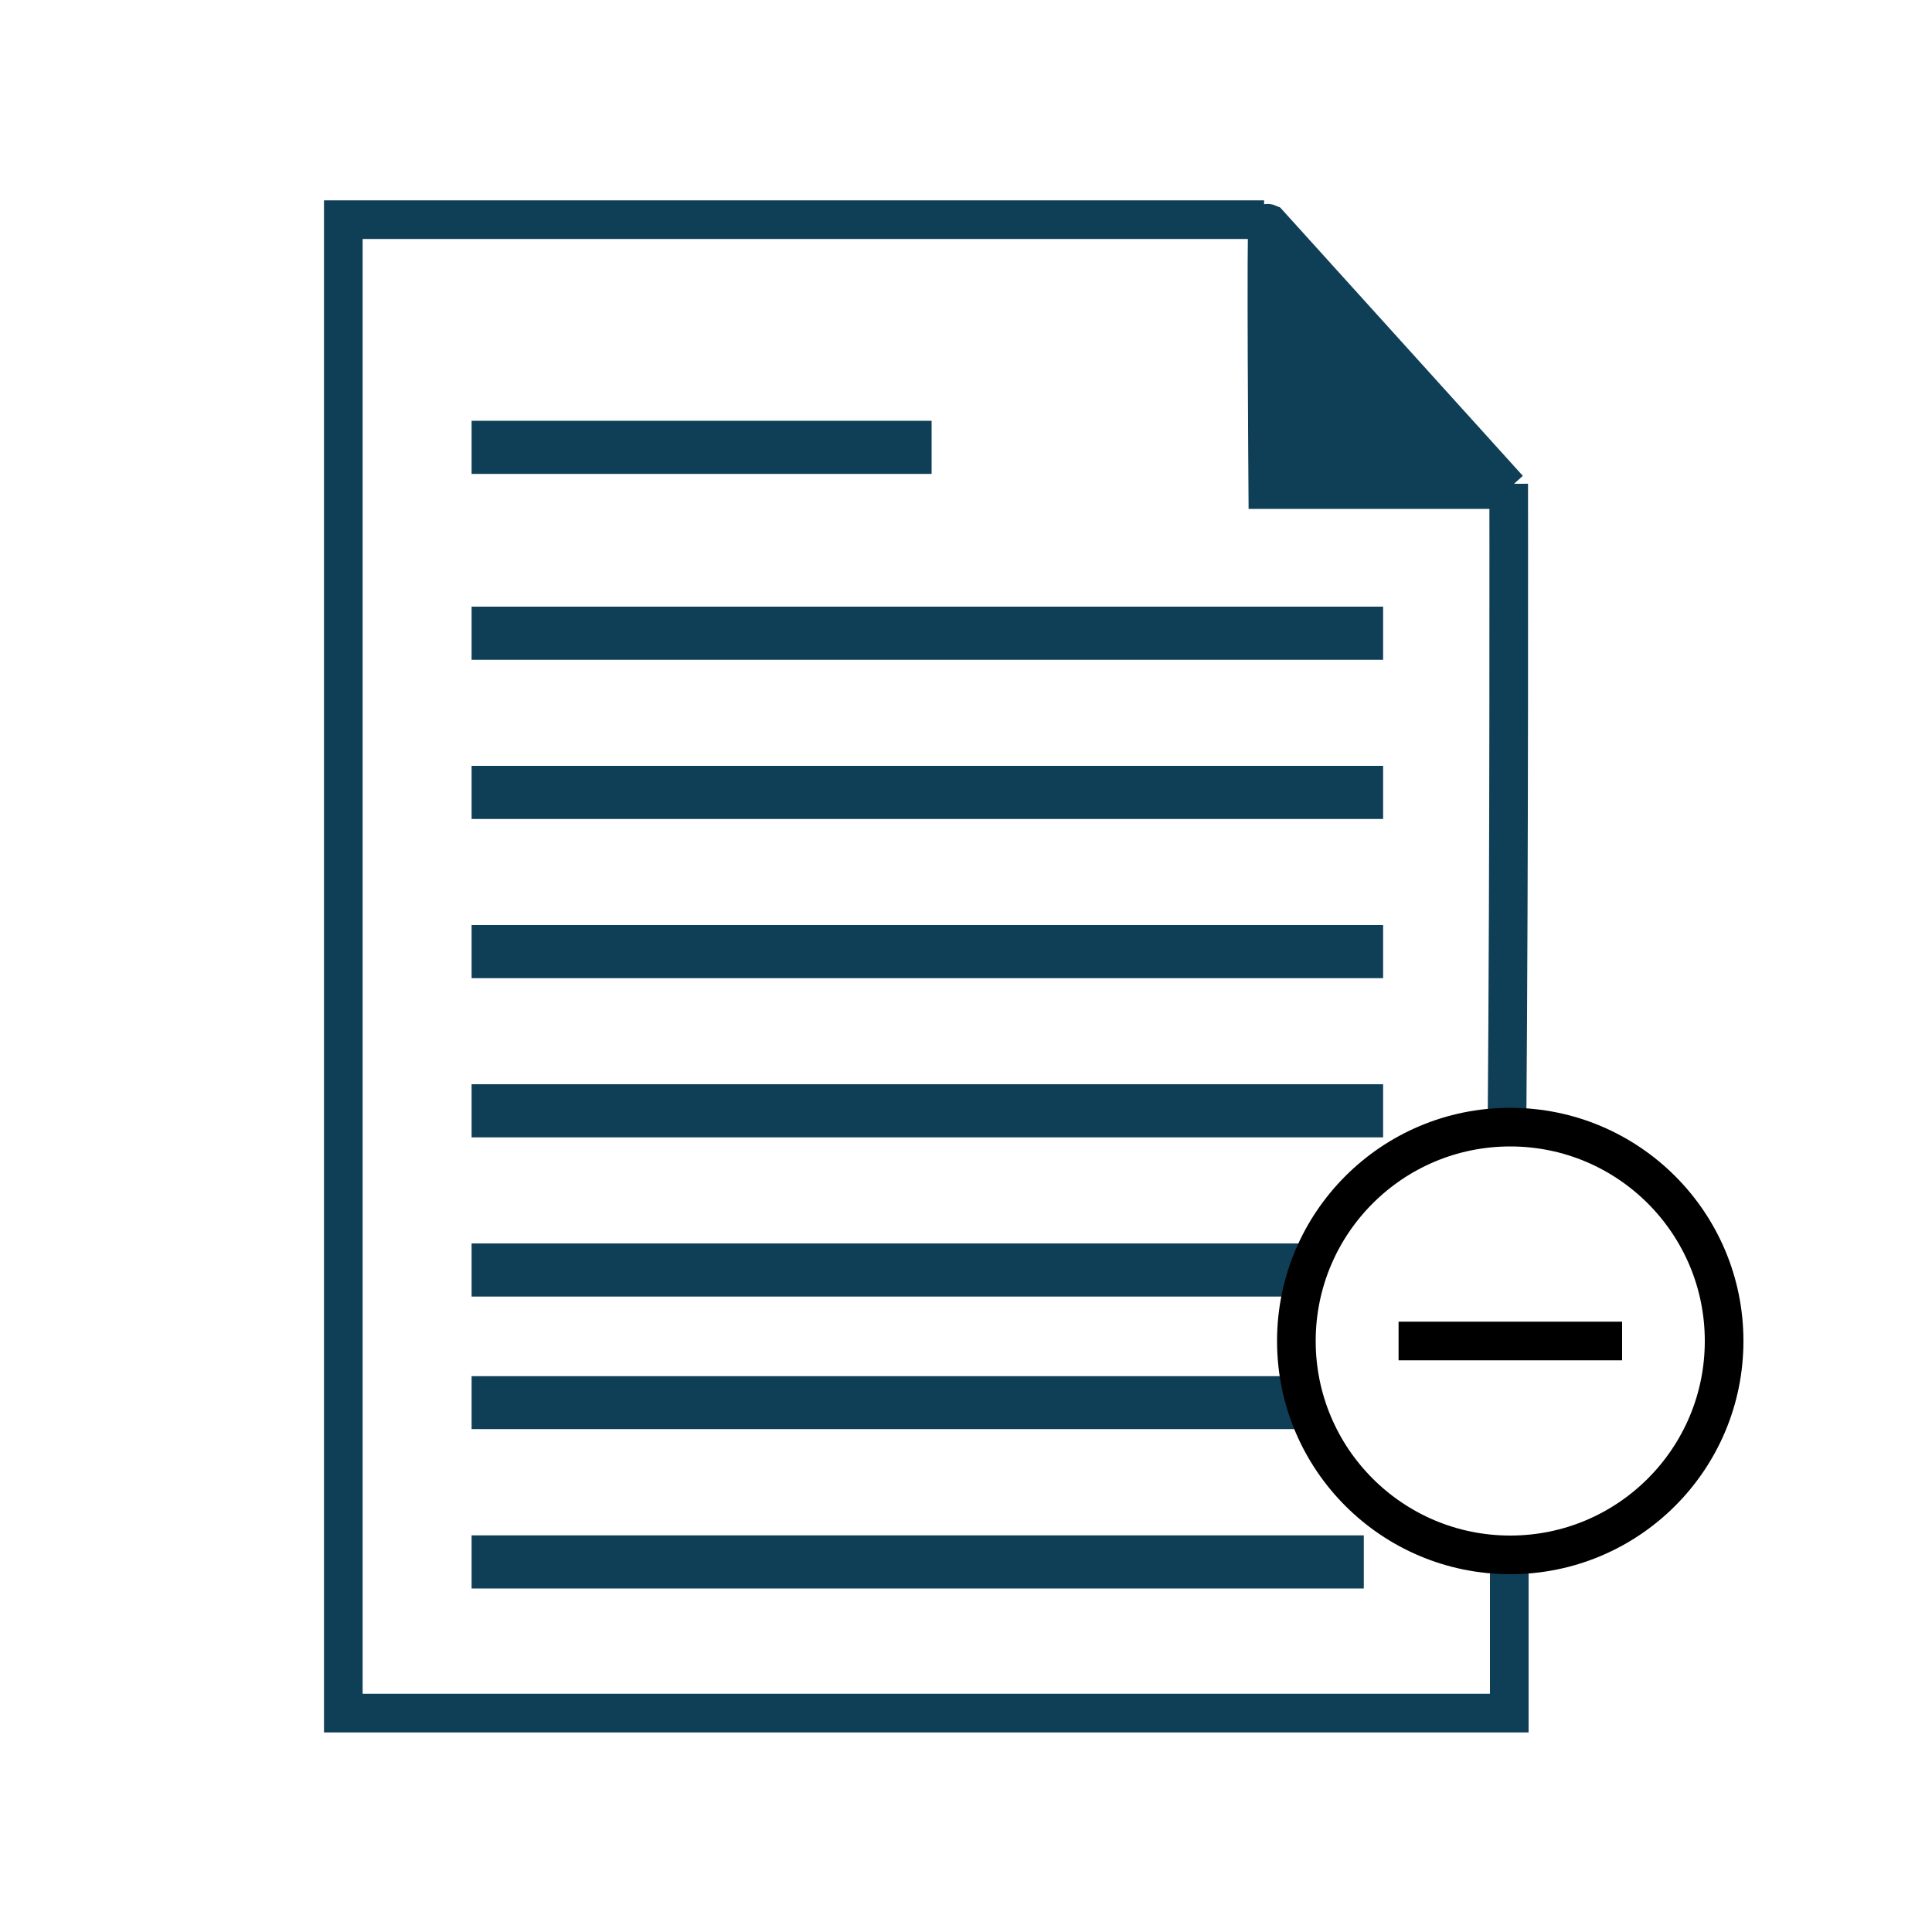 <svg xmlns="http://www.w3.org/2000/svg" viewBox="0 0 100 100"><defs><style>.cls-1,.cls-4{fill:#0f3f56;}.cls-1,.cls-2{stroke:#0f3f56;}.cls-1,.cls-2,.cls-3{stroke-width:2px;}.cls-2,.cls-3{fill:none;}.cls-3{stroke:#000;stroke-miterlimit:10;}.cls-4{fill-rule:evenodd;}</style></defs><g id="Layer_287" data-name="Layer 287"><g id="readable"><path class="cls-1" d="M78.08,25.29s0,.05,0,.05-12.46,0-12.46,0-.1-13.88,0-13.82L78.08,25.3h0Z"/><path class="cls-2" d="M78,58.46c.12-14.14.09-33.42.09-33.42"/><path class="cls-2" d="M65.43,11.37l-.07,0H17.77v77.3H78.12V79.54"/></g><line class="cls-3" x1="72.39" y1="69.41" x2="83.96" y2="69.41"/><path class="cls-4" d="M48.22,24.53H24.41V21.78H48.22Zm23.37,9.62H24.41V31.4H71.59Zm0,8.24H24.41V39.64H71.59Zm0,8.24H24.41V47.88H71.59Zm0,8.24H24.41V56.12H71.59Zm-4,8.24H24.41V64.36H67.59Zm0,6.86H24.41V71.23H67.59Zm3,8.25H24.41V79.47H70.59Z"/><circle class="cls-3" cx="78.17" cy="69.41" r="11.07"/></g></svg>